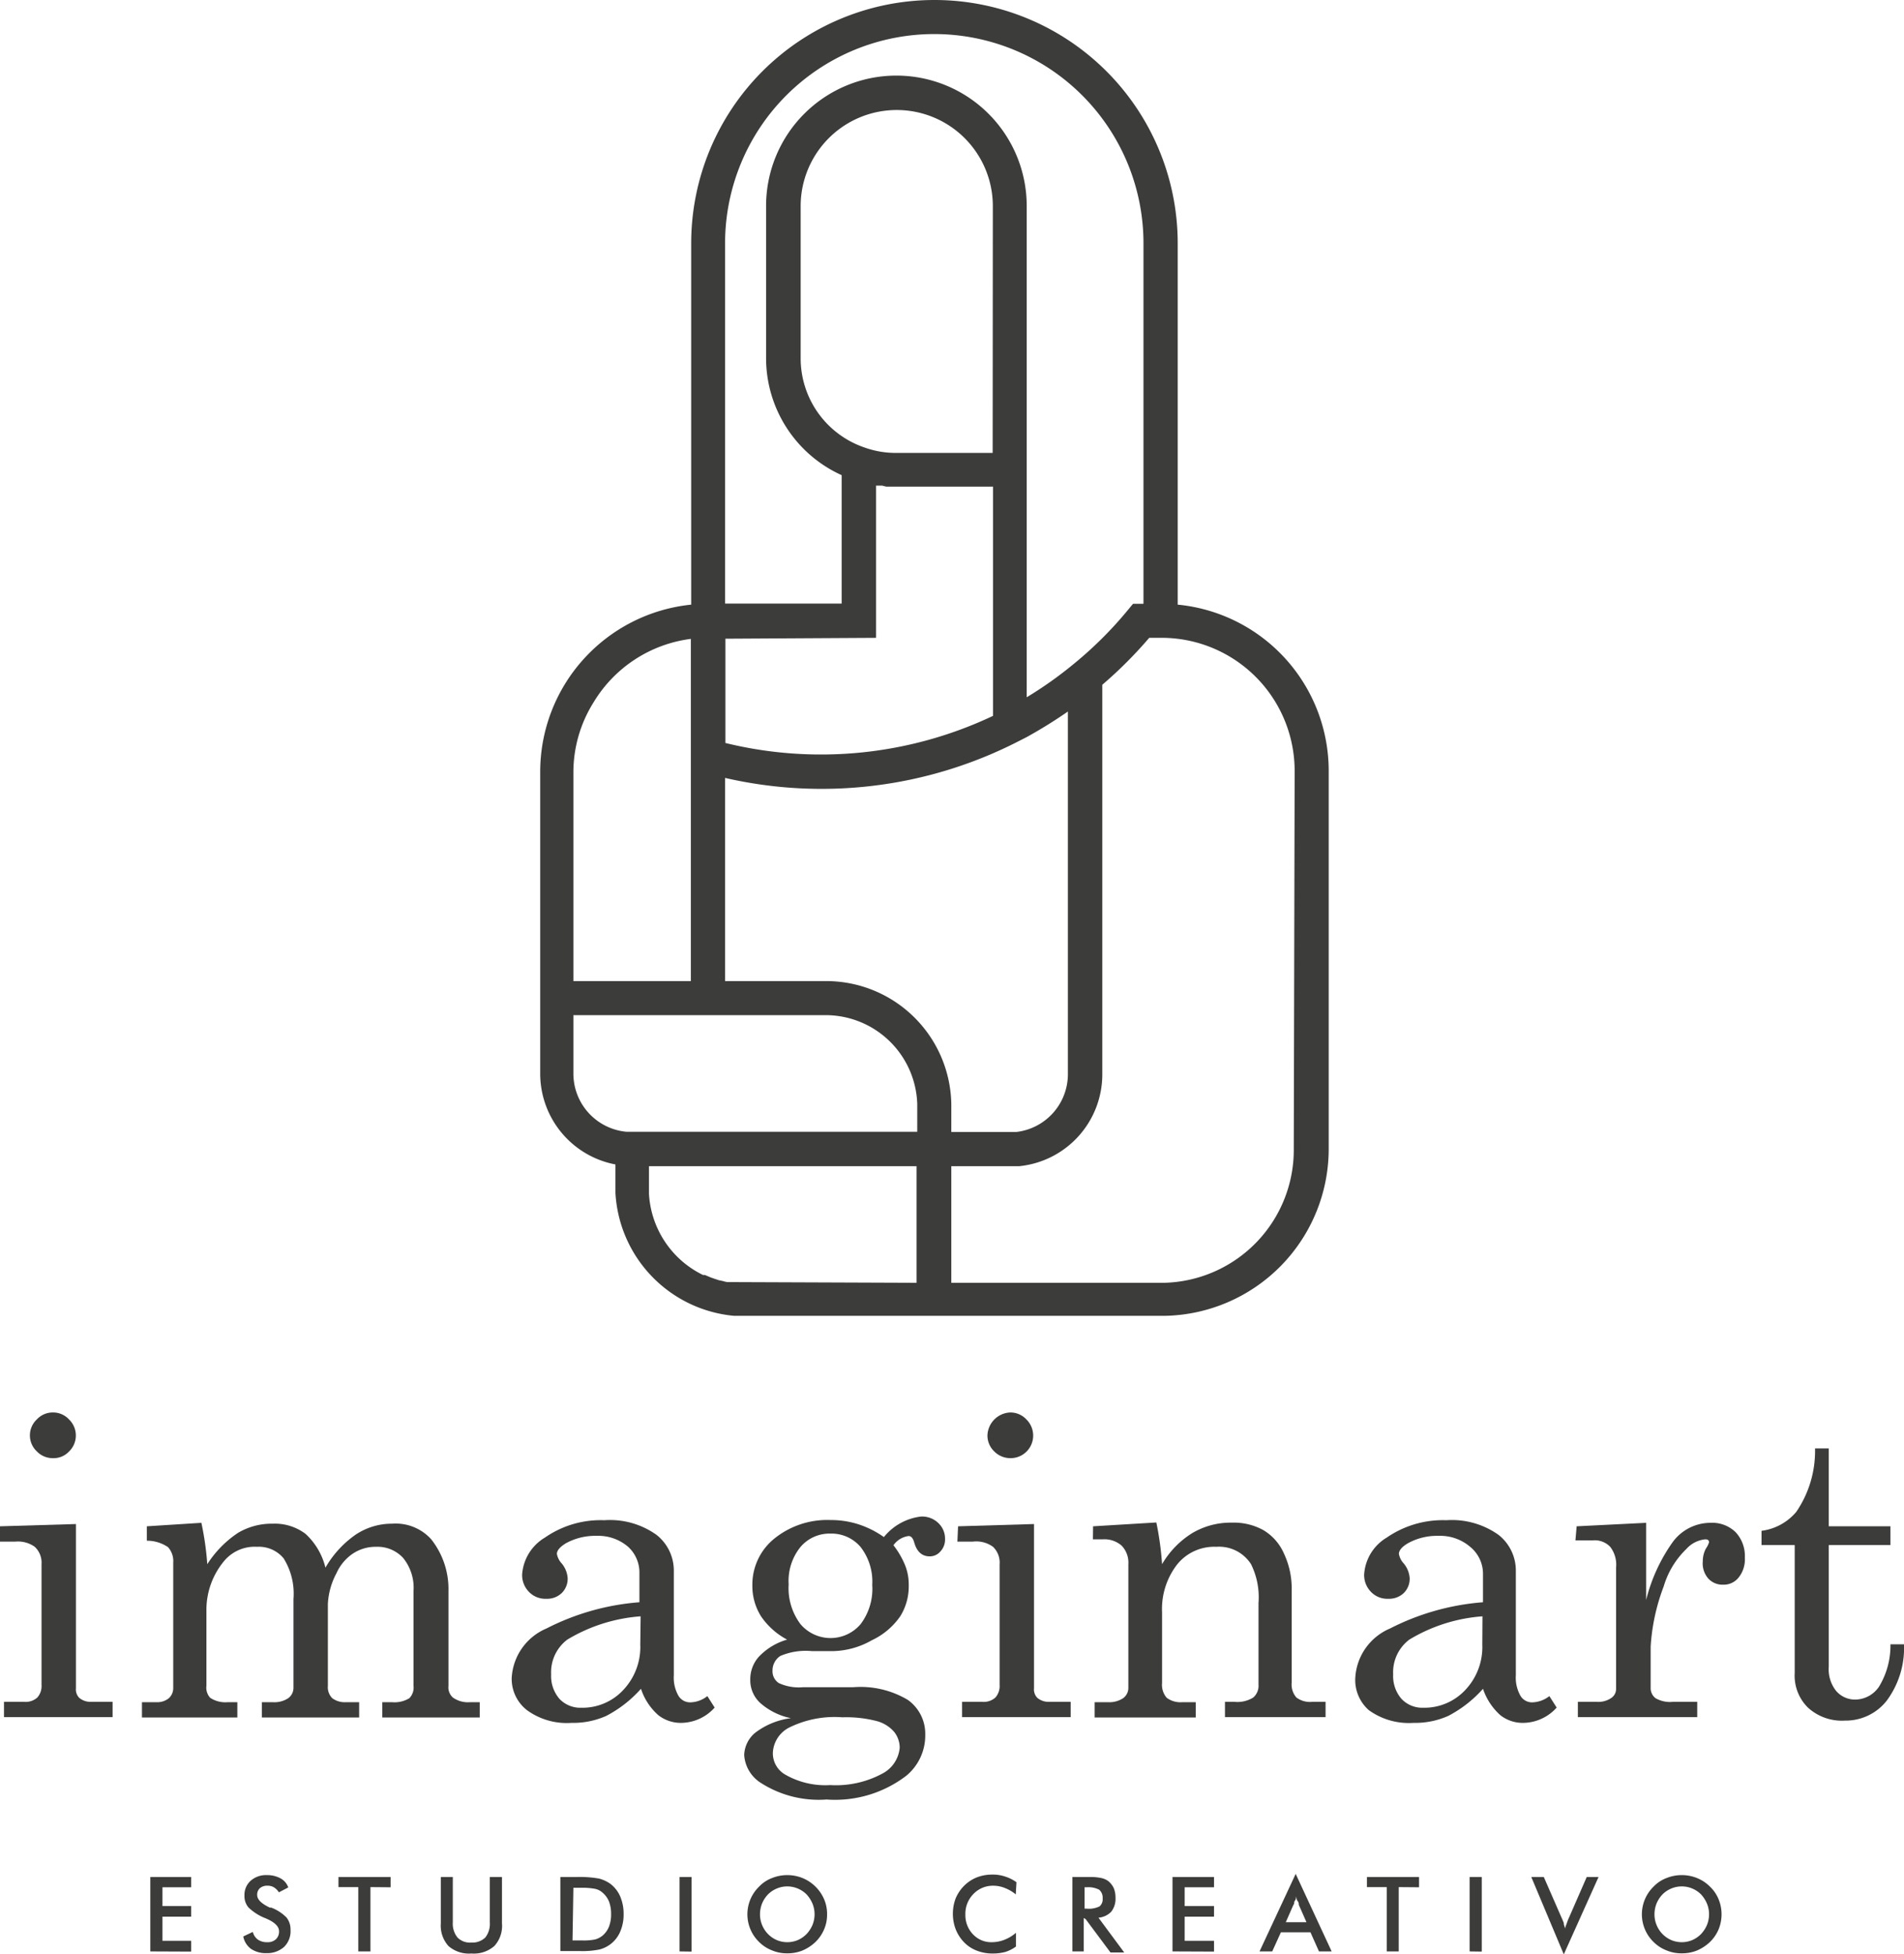 <svg xmlns="http://www.w3.org/2000/svg" viewBox="0 0 109.58 112.45"><g id="Capa_2" data-name="Capa 2"><g id="Capa_3" data-name="Capa 3"><path d="M8.65,112.28V108H11v.59H9.35v1.08H11v.61H9.35v1.39H11v.62Z" style="fill:#3c3c3b"></path><path d="M14,111.42l.55-.26a.78.78,0,0,0,.29.44.91.91,0,0,0,.54.15.69.69,0,0,0,.5-.17.6.6,0,0,0,.18-.46c0-.25-.21-.48-.63-.68l-.13-.06a2.94,2.94,0,0,1-1-.63,1,1,0,0,1-.23-.68,1.09,1.09,0,0,1,.35-.85,1.33,1.33,0,0,1,.94-.33,1.59,1.59,0,0,1,.79.19.94.94,0,0,1,.44.52l-.54.28a.89.89,0,0,0-.29-.29.68.68,0,0,0-.35-.09.64.64,0,0,0-.45.14.5.5,0,0,0-.16.39c0,.26.24.5.73.73l.08,0a2.46,2.46,0,0,1,.88.57,1.09,1.09,0,0,1,.23.7,1.26,1.26,0,0,1-.38,1,1.46,1.46,0,0,1-1,.35,1.52,1.52,0,0,1-.9-.25A1.16,1.16,0,0,1,14,111.42Z" style="fill:#3c3c3b"></path><path d="M21.32,108.58v3.7h-.7v-3.7H19.48V108h3v.59Z" style="fill:#3c3c3b"></path><path d="M25.37,108h.69v2.61a1.26,1.26,0,0,0,.27.87,1,1,0,0,0,.8.29,1.06,1.06,0,0,0,.8-.29,1.26,1.26,0,0,0,.26-.87V108h.7v2.67a1.71,1.71,0,0,1-.44,1.3,1.79,1.79,0,0,1-1.32.43,1.79,1.79,0,0,1-1.32-.43,1.75,1.75,0,0,1-.44-1.3Z" style="fill:#3c3c3b"></path><path d="M32.25,112.28V108h.94a6.3,6.3,0,0,1,1.29.09,2,2,0,0,1,.66.31,1.84,1.84,0,0,1,.56.73,2.54,2.54,0,0,1,.19,1,2.46,2.46,0,0,1-.19,1,1.77,1.77,0,0,1-.56.73,1.81,1.81,0,0,1-.64.31,5,5,0,0,1-1.12.09H32.25Zm.7-.63h.59a3.2,3.2,0,0,0,.72-.06,1.2,1.2,0,0,0,.42-.22,1.3,1.3,0,0,0,.37-.52,1.94,1.94,0,0,0,.12-.72,2,2,0,0,0-.12-.72,1.34,1.34,0,0,0-.37-.51.93.93,0,0,0-.43-.22,3.86,3.86,0,0,0-.8-.06H33Z" style="fill:#3c3c3b"></path><path d="M39.11,112.28V108h.69v4.29Z" style="fill:#3c3c3b"></path><path d="M47.6,110.14a2.11,2.11,0,0,1-.17.87,2.21,2.21,0,0,1-.5.73,2.49,2.49,0,0,1-.75.49,2.28,2.28,0,0,1-.87.16,2.19,2.19,0,0,1-.88-.17,2.15,2.15,0,0,1-.74-.48,2.21,2.21,0,0,1-.5-.73,2.22,2.22,0,0,1,.5-2.46,2,2,0,0,1,.74-.49,2.36,2.36,0,0,1,1.76,0,2.31,2.31,0,0,1,1.24,1.22A2.1,2.1,0,0,1,47.6,110.14Zm-.72,0a1.58,1.58,0,0,0-.12-.61,1.85,1.85,0,0,0-.34-.53,1.57,1.57,0,0,0-.51-.34,1.56,1.56,0,0,0-1.2,0,1.57,1.57,0,0,0-.51.34,1.73,1.73,0,0,0-.34.52,1.67,1.67,0,0,0-.12.62,1.59,1.59,0,0,0,.12.62,1.6,1.6,0,0,0,.85.87,1.56,1.56,0,0,0,1.2,0,1.6,1.6,0,0,0,.51-.35,1.8,1.8,0,0,0,.34-.52A1.63,1.63,0,0,0,46.88,110.14Z" style="fill:#3c3c3b"></path><path d="M58.46,109a2.26,2.26,0,0,0-.63-.37,1.8,1.8,0,0,0-.69-.13A1.55,1.55,0,0,0,56,109a1.62,1.62,0,0,0-.44,1.17A1.59,1.59,0,0,0,56,111.3a1.44,1.44,0,0,0,1.08.45,2,2,0,0,0,.73-.14,2.29,2.29,0,0,0,.66-.4V112a2.07,2.07,0,0,1-.61.31,2.73,2.73,0,0,1-.72.09,2.45,2.45,0,0,1-.91-.16,2,2,0,0,1-.73-.47A2.29,2.29,0,0,1,55,111a2.53,2.53,0,0,1,0-1.77,2.29,2.29,0,0,1,.49-.73,2.21,2.21,0,0,1,.73-.48,2.44,2.44,0,0,1,.9-.16,2.17,2.17,0,0,1,.72.11,2.27,2.27,0,0,1,.66.33Z" style="fill:#3c3c3b"></path><path d="M62.37,110.36v1.92h-.65V108h1a2.88,2.88,0,0,1,.67.06,1,1,0,0,1,.4.18,1.13,1.13,0,0,1,.31.4,1.4,1.4,0,0,1,.1.54,1.22,1.22,0,0,1-.24.81,1.15,1.15,0,0,1-.74.35l1.48,2h-.79l-1.43-1.92Zm.05-.54h.12a1.38,1.38,0,0,0,.74-.13.53.53,0,0,0,.18-.46.6.6,0,0,0-.2-.5,1.35,1.35,0,0,0-.72-.14h-.12Z" style="fill:#3c3c3b"></path><path d="M67.48,112.28V108h2.39v.59H68.18v1.08h1.69v.61H68.18v1.39h1.69v.62Z" style="fill:#3c3c3b"></path><path d="M75.91,112.28l-.49-1.1h-1.7l-.5,1.1h-.73l2.08-4.46,2.07,4.46ZM74,110.6h1.19l-.44-1c0-.06,0-.14-.07-.22s-.06-.17-.09-.27c0,.09,0,.18-.07.26s0,.16-.08.23Z" style="fill:#3c3c3b"></path><path d="M80.5,108.58v3.7h-.69v-3.7H78.67V108h3v.59Z" style="fill:#3c3c3b"></path><path d="M84.58,112.28V108h.7v4.29Z" style="fill:#3c3c3b"></path><path d="M90,112.45,88.13,108h.72l1,2.29q.09.19.15.36c0,.12.06.22.08.33,0-.11.06-.22.1-.34a3.19,3.19,0,0,1,.14-.35l1-2.29H92Z" style="fill:#3c3c3b"></path><path d="M99.08,110.14a2.29,2.29,0,0,1-.17.87,2.21,2.21,0,0,1-.5.73,2.49,2.49,0,0,1-.75.49,2.28,2.28,0,0,1-.87.16,2.19,2.19,0,0,1-.88-.17,2.15,2.15,0,0,1-.74-.48,2.21,2.21,0,0,1-.5-.73,2.22,2.22,0,0,1,.5-2.46,2,2,0,0,1,.74-.49,2.36,2.36,0,0,1,1.76,0,2.22,2.22,0,0,1,.74.49,2.12,2.12,0,0,1,.5.73A2.27,2.27,0,0,1,99.08,110.14Zm-.72,0a1.58,1.58,0,0,0-.12-.61,1.85,1.85,0,0,0-.34-.53,1.57,1.57,0,0,0-.51-.34,1.56,1.56,0,0,0-1.2,0,1.57,1.57,0,0,0-.51.34,1.73,1.73,0,0,0-.34.52,1.67,1.67,0,0,0-.12.62,1.59,1.59,0,0,0,.12.62,1.6,1.6,0,0,0,.85.87,1.56,1.56,0,0,0,1.2,0,1.6,1.6,0,0,0,.51-.35,1.8,1.8,0,0,0,.34-.52A1.63,1.63,0,0,0,98.36,110.14Z" style="fill:#3c3c3b"></path><path d="M0,87.82l4.37-.13v9.45a.69.69,0,0,0,.19.55,1,1,0,0,0,.68.23H6.48v.88H.23v-.88H1.39a1,1,0,0,0,.76-.25,1,1,0,0,0,.24-.73V90A1.25,1.25,0,0,0,2,89,1.66,1.66,0,0,0,.9,88.7H0Zm3.05-6.55a1.24,1.24,0,0,1,.92.4,1.28,1.28,0,0,1,0,1.85,1.22,1.22,0,0,1-.92.38,1.27,1.27,0,0,1-.93-.39,1.26,1.26,0,0,1,0-1.84A1.25,1.25,0,0,1,3.05,81.27Z" style="fill:#3c3c3b"></path><path d="M8.45,87.82l3.14-.2A17.25,17.25,0,0,1,11.93,90a6.13,6.13,0,0,1,1.78-1.81,3.81,3.81,0,0,1,2-.52,2.93,2.93,0,0,1,1.88.59,3.9,3.9,0,0,1,1.14,1.94,5.88,5.88,0,0,1,1.74-1.9,3.75,3.75,0,0,1,2.1-.63,2.75,2.75,0,0,1,2.24.89,4.61,4.61,0,0,1,1,3V97a.79.79,0,0,0,.25.67,1.5,1.5,0,0,0,1,.27h.55v.88H22v-.88h.56a1.62,1.62,0,0,0,1-.23A.88.88,0,0,0,23.8,97V91.53a2.71,2.71,0,0,0-.6-1.89A2,2,0,0,0,21.64,89a2.36,2.36,0,0,0-1.33.39,2.67,2.67,0,0,0-.94,1.12,4.2,4.2,0,0,0-.5,1.77V97a.9.9,0,0,0,.25.71,1.21,1.21,0,0,0,.8.23h.75v.88h-5.6v-.88h.63a1.44,1.44,0,0,0,.89-.23.74.74,0,0,0,.3-.6V92a3.83,3.83,0,0,0-.57-2.34A1.85,1.85,0,0,0,14.79,89a2.29,2.29,0,0,0-1.91.84,4.38,4.38,0,0,0-1,2.79V97a.85.85,0,0,0,.22.69,1.57,1.57,0,0,0,1,.25h.56v.88H8.17v-.88H9a1.05,1.05,0,0,0,.72-.23.79.79,0,0,0,.25-.6v-7.2a1.2,1.2,0,0,0-.3-.89,2.13,2.13,0,0,0-1.22-.37Z" style="fill:#3c3c3b"></path><path d="M40.71,97.59l.42.66a2.62,2.62,0,0,1-1.9.88,2.1,2.1,0,0,1-1.34-.44,3.46,3.46,0,0,1-1-1.52,7,7,0,0,1-2,1.56,4.65,4.65,0,0,1-2,.4,3.89,3.89,0,0,1-2.56-.73,2.28,2.28,0,0,1-.88-1.86,3.28,3.28,0,0,1,2-2.84,14.07,14.07,0,0,1,5.35-1.51V90.53A2,2,0,0,0,36.15,89a2.63,2.63,0,0,0-1.81-.63,3.5,3.5,0,0,0-1.76.42c-.35.21-.53.42-.53.62a1.1,1.1,0,0,0,.28.55,1.48,1.48,0,0,1,.34.84,1.15,1.15,0,0,1-.34.86,1.21,1.21,0,0,1-.89.33,1.3,1.3,0,0,1-1-.4,1.38,1.38,0,0,1-.39-1,2.69,2.69,0,0,1,1.31-2.12,5.63,5.63,0,0,1,3.42-1,4.61,4.61,0,0,1,3,.84,2.61,2.61,0,0,1,1,2.08v6a2.11,2.11,0,0,0,.26,1.17.78.78,0,0,0,.67.39A1.63,1.63,0,0,0,40.71,97.59ZM36.87,93a9.53,9.53,0,0,0-4.22,1.34,2.35,2.35,0,0,0-.93,2,2,2,0,0,0,.48,1.41,1.65,1.65,0,0,0,1.26.51,3.2,3.2,0,0,0,2.39-1,3.6,3.6,0,0,0,1-2.63Z" style="fill:#3c3c3b"></path><path d="M50.87,88.44A3.23,3.23,0,0,1,53,87.26a1.34,1.34,0,0,1,1,.37,1.23,1.23,0,0,1,.39.92,1,1,0,0,1-.27.72.8.8,0,0,1-.61.28c-.45,0-.75-.27-.9-.82-.07-.23-.17-.35-.32-.35a1.27,1.27,0,0,0-.87.53,4.84,4.84,0,0,1,.69,1.2,3,3,0,0,1,.19,1.1A3.25,3.25,0,0,1,51.81,93a4.12,4.12,0,0,1-1.64,1.38A4.7,4.7,0,0,1,48,95H46.71a3.74,3.74,0,0,0-1.8.28,1,1,0,0,0-.45.86.81.81,0,0,0,.36.7,2.75,2.75,0,0,0,1.38.24l2.89,0a5.31,5.31,0,0,1,3.16.73,2.39,2.39,0,0,1,1,2,3,3,0,0,1-1.1,2.37,6.75,6.75,0,0,1-4.58,1.36,6.17,6.17,0,0,1-3.74-.93,2.06,2.06,0,0,1-1-1.63,1.74,1.74,0,0,1,.62-1.27,4.28,4.28,0,0,1,2.07-.85A3.81,3.81,0,0,1,43.77,98a1.77,1.77,0,0,1-.59-1.35,1.94,1.94,0,0,1,.48-1.31,3.61,3.61,0,0,1,1.64-1A4.18,4.18,0,0,1,43.8,93a3.28,3.28,0,0,1-.5-1.79,3.4,3.4,0,0,1,1.25-2.67,4.84,4.84,0,0,1,3.26-1.08,5.17,5.17,0,0,1,1.58.24A5.43,5.43,0,0,1,50.87,88.44ZM48.48,98.81a5.9,5.9,0,0,0-3.08.6,1.72,1.72,0,0,0-.92,1.44,1.41,1.41,0,0,0,.7,1.25,4.63,4.63,0,0,0,2.6.61,5.63,5.63,0,0,0,3-.66,1.86,1.86,0,0,0,1-1.49,1.47,1.47,0,0,0-.31-.9,2,2,0,0,0-1-.63A7,7,0,0,0,48.48,98.81Zm-.69-10.57a2.19,2.19,0,0,0-1.72.77,3.1,3.1,0,0,0-.68,2.15,3.44,3.44,0,0,0,.68,2.29,2.27,2.27,0,0,0,3.46,0,3.37,3.37,0,0,0,.67-2.26A3.24,3.24,0,0,0,49.52,89,2.2,2.2,0,0,0,47.79,88.24Z" style="fill:#3c3c3b"></path><path d="M55.14,87.82l4.37-.13v9.45a.69.69,0,0,0,.19.55,1,1,0,0,0,.68.23h1.24v.88H55.37v-.88h1.16a1,1,0,0,0,.76-.25,1,1,0,0,0,.24-.73V90a1.25,1.25,0,0,0-.38-1A1.64,1.64,0,0,0,56,88.7h-.9Zm3-6.55a1.26,1.26,0,0,1,.93.4,1.3,1.3,0,0,1-.91,2.23,1.31,1.31,0,0,1-.94-.39,1.26,1.26,0,0,1-.39-.92,1.37,1.37,0,0,1,1.31-1.32Z" style="fill:#3c3c3b"></path><path d="M62.91,87.82l3.64-.22A17.57,17.57,0,0,1,66.88,90a5.16,5.16,0,0,1,1.74-1.79,4.33,4.33,0,0,1,2.27-.6,3.53,3.53,0,0,1,1.82.43A2.94,2.94,0,0,1,73.9,89.4a4.7,4.7,0,0,1,.44,2.08v5.34a1.13,1.13,0,0,0,.27.85,1.3,1.3,0,0,0,.91.25h.77v.88H70.5v-.88h.55a1.71,1.71,0,0,0,1.08-.25.89.89,0,0,0,.3-.73v-4.7A4.29,4.29,0,0,0,72,90a2.18,2.18,0,0,0-2-1A2.74,2.74,0,0,0,67.76,90a4.18,4.18,0,0,0-.88,2.77v4.07a1.13,1.13,0,0,0,.27.85,1.34,1.34,0,0,0,.91.25h.76v.88H63v-.88h.76a1.44,1.44,0,0,0,.88-.23.73.73,0,0,0,.3-.59V90a1.41,1.41,0,0,0-.39-1.07,1.51,1.51,0,0,0-1.09-.36h-.56Z" style="fill:#3c3c3b"></path><path d="M89.17,97.59l.42.66a2.62,2.62,0,0,1-1.9.88,2.08,2.08,0,0,1-1.34-.44,3.55,3.55,0,0,1-1-1.52,7,7,0,0,1-2,1.56,4.65,4.65,0,0,1-2,.4,3.94,3.94,0,0,1-2.57-.73A2.31,2.31,0,0,1,78,96.54a3.28,3.28,0,0,1,2-2.84,14.12,14.12,0,0,1,5.35-1.51V90.53A2,2,0,0,0,84.61,89a2.65,2.65,0,0,0-1.82-.63,3.46,3.46,0,0,0-1.75.42c-.36.21-.53.42-.53.62a1.1,1.1,0,0,0,.28.55,1.48,1.48,0,0,1,.34.84,1.15,1.15,0,0,1-.34.86,1.22,1.22,0,0,1-.89.33,1.3,1.3,0,0,1-1-.4,1.38,1.38,0,0,1-.39-1,2.67,2.67,0,0,1,1.3-2.12,5.69,5.69,0,0,1,3.43-1,4.63,4.63,0,0,1,3,.84,2.61,2.61,0,0,1,1,2.08v6a2.11,2.11,0,0,0,.26,1.17.77.77,0,0,0,.67.39A1.66,1.66,0,0,0,89.17,97.59ZM85.32,93a9.48,9.48,0,0,0-4.21,1.34,2.35,2.35,0,0,0-.93,2,2,2,0,0,0,.48,1.41,1.64,1.64,0,0,0,1.25.51,3.22,3.22,0,0,0,2.4-1,3.59,3.59,0,0,0,1-2.63Z" style="fill:#3c3c3b"></path><path d="M90.74,87.82l4-.2v4.44a9.82,9.82,0,0,1,1.52-3.32,2.7,2.7,0,0,1,2.2-1.12,1.92,1.92,0,0,1,1.43.54,2,2,0,0,1,.53,1.46,1.67,1.67,0,0,1-.36,1.15,1.09,1.09,0,0,1-.89.41,1.11,1.11,0,0,1-.85-.35,1.32,1.32,0,0,1-.32-1,1.55,1.55,0,0,1,.18-.73,1.32,1.32,0,0,0,.18-.36c0-.12-.08-.17-.22-.17a1.68,1.68,0,0,0-1.09.56,4.93,4.93,0,0,0-1.3,2.15A11.65,11.65,0,0,0,95,94.74V97.1a.73.73,0,0,0,.28.61,1.66,1.66,0,0,0,1,.21h1.4v.88H90.81v-.88H91.9a1.3,1.3,0,0,0,.83-.22.62.62,0,0,0,.28-.52v-7A1.67,1.67,0,0,0,92.67,89a1.23,1.23,0,0,0-1-.37h-1Z" style="fill:#3c3c3b"></path><path d="M104.46,83.34h.79v4.48h3.55V88.9h-3.55v7a2,2,0,0,0,.43,1.4,1.43,1.43,0,0,0,1.1.49,1.67,1.67,0,0,0,1.36-.74,4.54,4.54,0,0,0,.66-2.44h.78a5.09,5.09,0,0,1-1,3.25A3,3,0,0,1,106.18,99a2.9,2.9,0,0,1-2.12-.74,2.58,2.58,0,0,1-.77-2V88.9h-1.91v-.82a3.13,3.13,0,0,0,2-1.09A6.21,6.21,0,0,0,104.46,83.34Z" style="fill:#3c3c3b"></path><path d="M67.78,34.79V14a14,14,0,1,0-28,0V34.79a9.67,9.67,0,0,0-8.69,9.62V61.77A5.32,5.32,0,0,0,35.42,67v1.63h0v0a7.52,7.52,0,0,0,6.83,7.08h24.8a9.61,9.61,0,0,0,9.42-9.67V44.4A9.61,9.61,0,0,0,67.78,34.79ZM41.73,14a12,12,0,1,1,24.08,0V34.74h-.6l-.29.35a22.22,22.22,0,0,1-3.11,3.1,22.65,22.65,0,0,1-2.72,1.93V11.85a7.5,7.5,0,1,0-15,0v8.76a7.39,7.39,0,0,0,4.35,6.73v7.39H41.73ZM58.5,65.13H54.75V63.52a7.2,7.2,0,0,0-7.15-7.07H41.73V44.76a24.81,24.81,0,0,0,16.83-2.08h0l.53-.27v0a27.5,27.5,0,0,0,2.37-1.47V61.79A3.35,3.35,0,0,1,58.5,65.13ZM57.13,26.06H51.59a5.33,5.33,0,0,1-1.83-.31h0a5.42,5.42,0,0,1-3.68-5.13V11.86a5.53,5.53,0,1,1,11.06,0ZM50.42,36.7V27.94l.35,0L51,28c.2,0,.41,0,.62,0h5.53V41.19a23.15,23.15,0,0,1-15.4,1.56v-6ZM34.15,40.43a7.67,7.67,0,0,1,5.61-3.67V56.45H33v-12A7.58,7.58,0,0,1,34.15,40.43ZM33,61.77V58.41H47.6a5.28,5.28,0,0,1,5.19,5.1v1.61H36.06A3.36,3.36,0,0,1,33,61.77Zm9.36,12-.25,0-.25,0a1.83,1.83,0,0,1-.25-.06l-.24-.05-.27-.09-.2-.07-.33-.14-.11,0a5.54,5.54,0,0,1-3.11-4.67V67.1h15.4v6.71Zm32.1-7.7A7.65,7.65,0,0,1,67,73.81H54.75V67.1h3.91a5.31,5.31,0,0,0,4.78-5.3V39.4a24.58,24.58,0,0,0,2.7-2.7H67a7.66,7.66,0,0,1,7.51,7.7Z" style="fill:#3c3c3b"></path></g></g></svg>